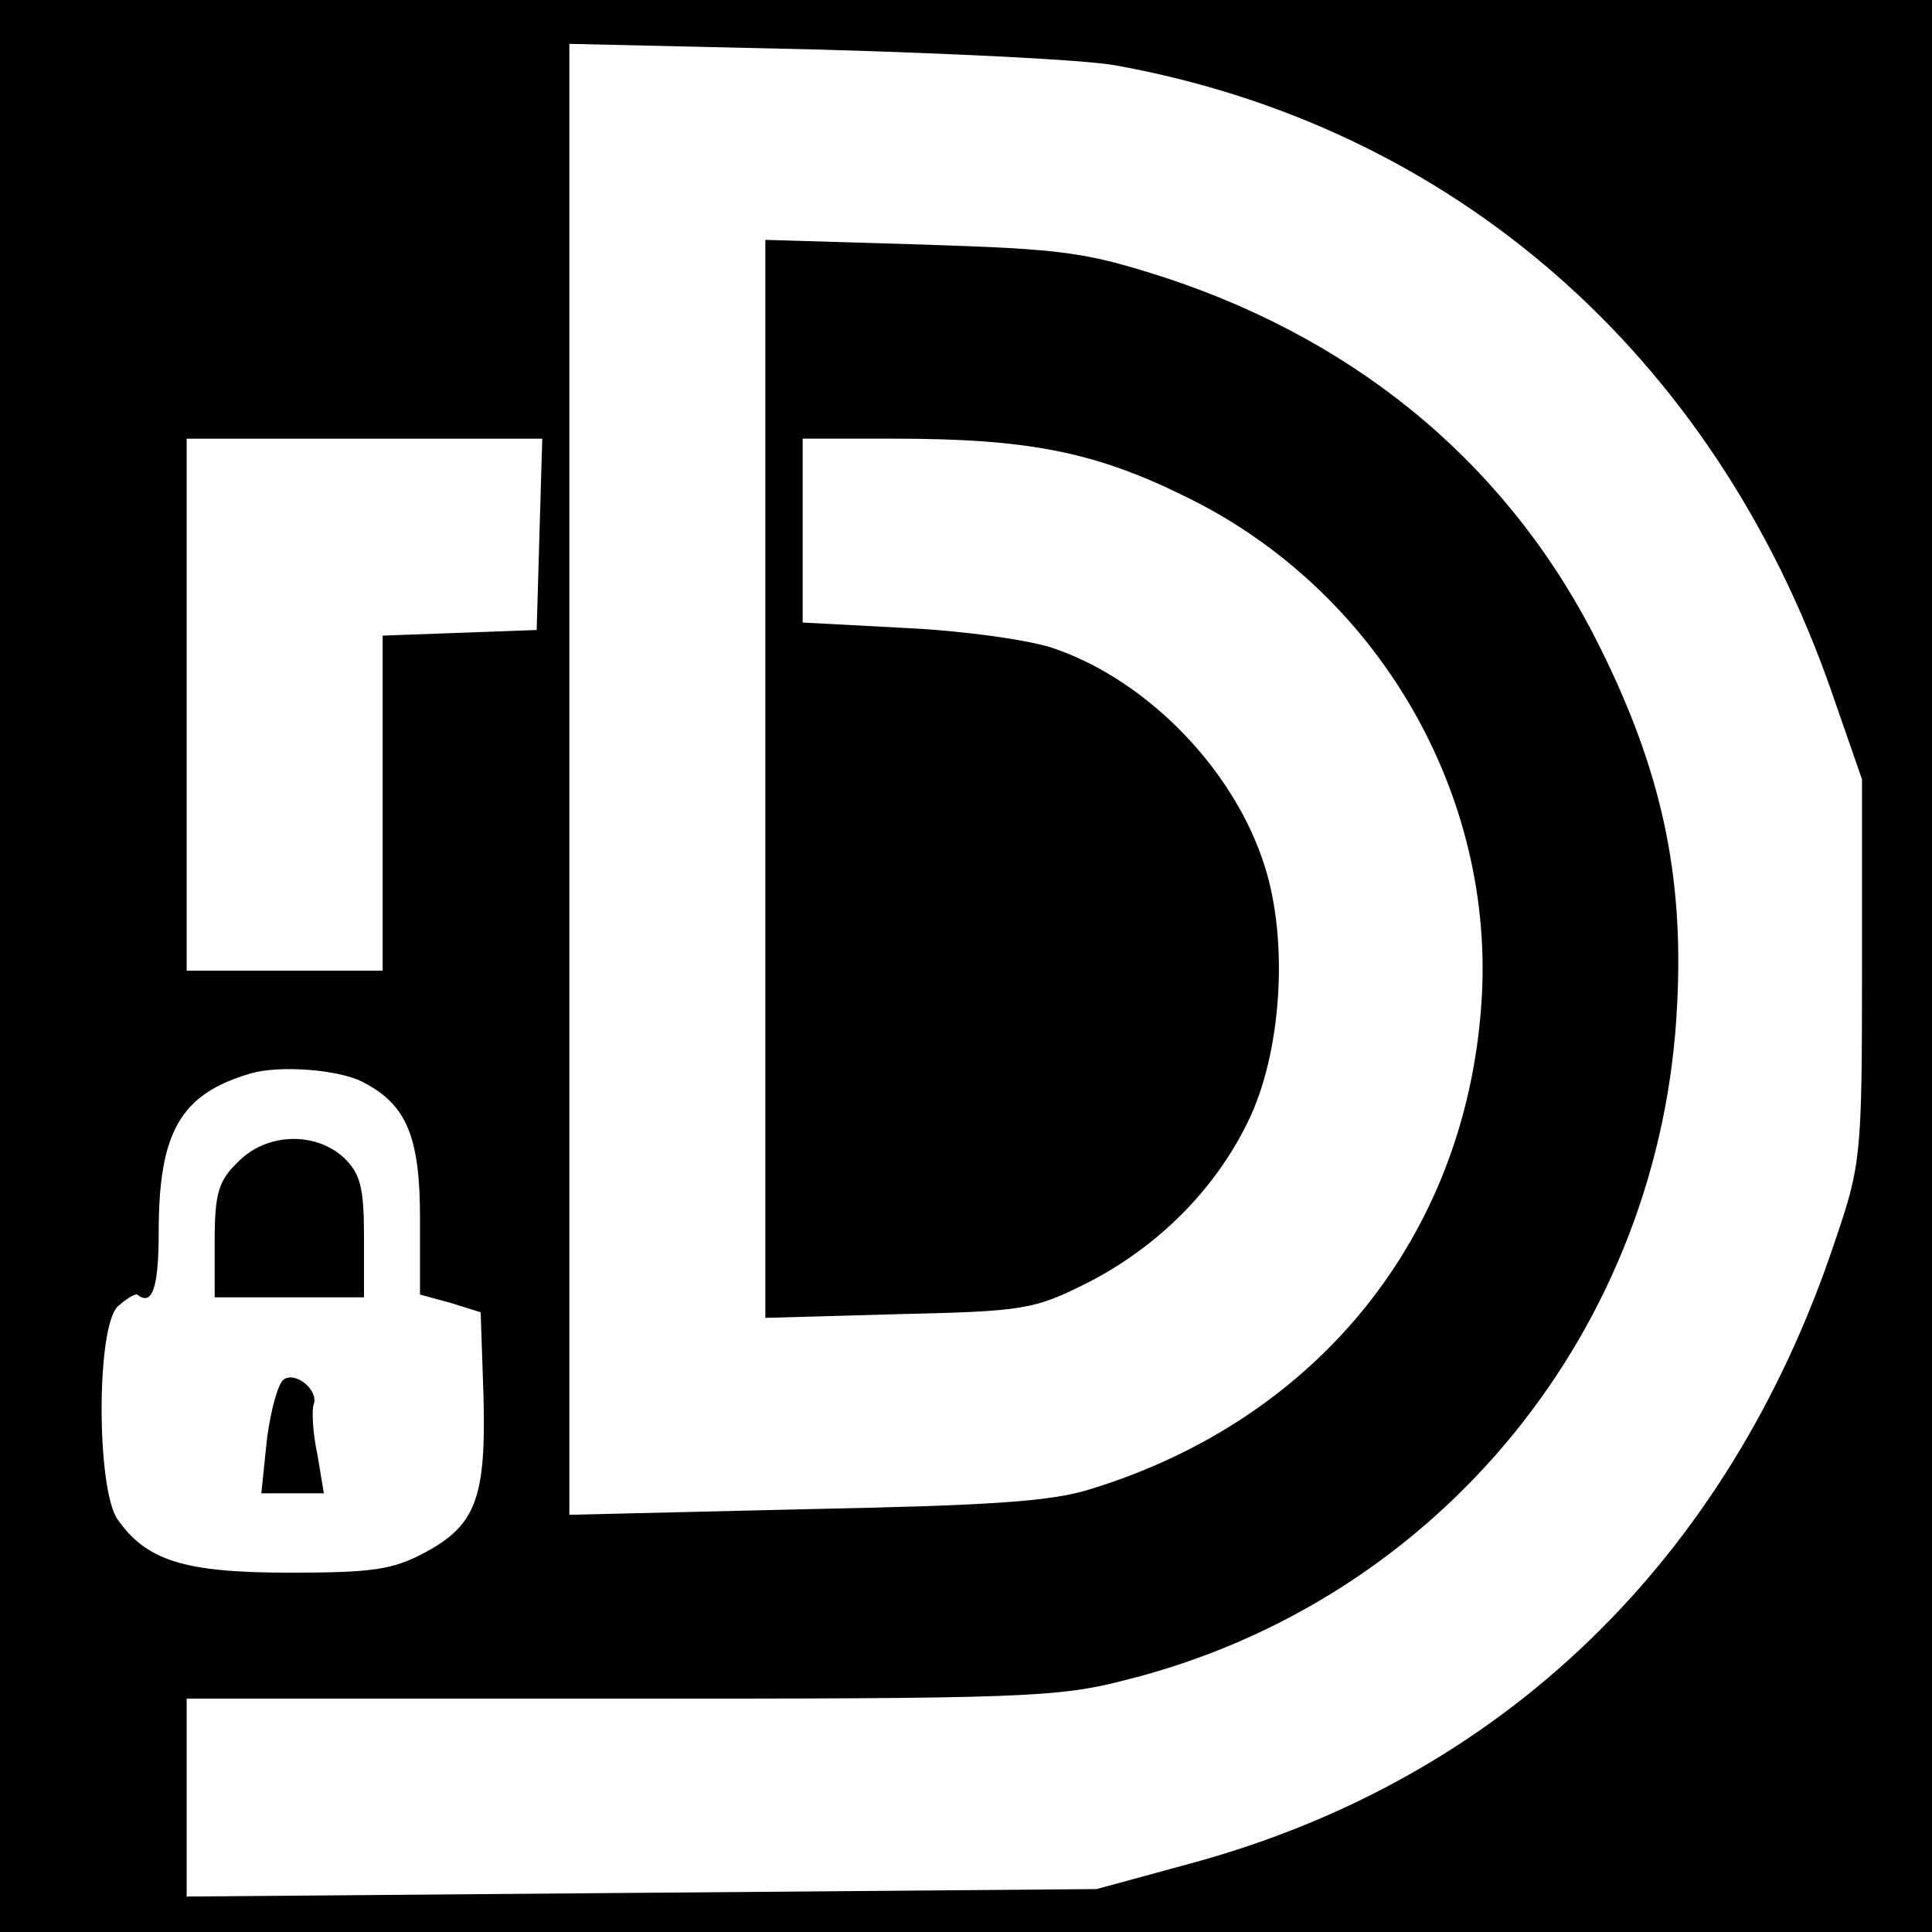 <?xml version="1.0" standalone="no"?>
<!DOCTYPE svg PUBLIC "-//W3C//DTD SVG 20010904//EN"
 "http://www.w3.org/TR/2001/REC-SVG-20010904/DTD/svg10.dtd">
<svg version="1.0" xmlns="http://www.w3.org/2000/svg"
 width="207pt" height="207pt" viewBox="0 0 207 207"
 preserveAspectRatio="xMidYMid meet">
<g transform="translate(0,207) scale(0.1,-0.1)"
fill="#000000" stroke="none">
<path d="M0 1035 l0 -1035 1035 0 1035 0 0 1035 0 1035 -1035 0 -1035 0 0
-1035z m1195 965 c361 -65 641 -309 767 -670 l33 -95 0 -205 c0 -198 -1 -208
-29 -290 -114 -342 -358 -577 -692 -667 l-99 -27 -487 -4 -488 -4 0 106 0 106
463 0 c430 0 470 1 543 20 336 84 575 377 591 725 7 138 -17 249 -82 380 -94
191 -254 327 -465 397 -87 28 -109 31 -262 36 l-168 5 0 -578 0 -577 143 4
c134 3 145 5 201 33 75 38 137 99 173 173 36 73 44 193 18 274 -32 102 -124
198 -225 233 -25 9 -96 19 -157 22 l-113 6 0 98 0 99 98 0 c143 0 215 -14 312
-62 206 -100 334 -320 317 -546 -18 -247 -175 -442 -417 -517 -43 -14 -109
-18 -307 -22 l-253 -6 0 788 0 788 263 -6 c144 -4 289 -11 322 -17z m-617
-502 l-3 -103 -82 -3 -83 -3 0 -179 0 -180 -105 0 -105 0 0 285 0 285 190 0
191 0 -3 -102z m-188 -588 c46 -24 60 -59 60 -145 l0 -82 33 -9 32 -10 3 -89
c3 -109 -8 -139 -62 -168 -35 -19 -57 -22 -146 -22 -113 0 -153 13 -184 57
-23 33 -23 210 1 229 9 8 18 13 20 12 16 -13 23 7 23 66 0 108 23 149 99 171
31 9 96 4 121 -10z"/>
<path d="M255 825 c-21 -20 -25 -34 -25 -85 l0 -60 80 0 80 0 0 65 c0 53 -4
68 -22 85 -31 28 -83 26 -113 -5z"/>
<path d="M304 592 c-6 -4 -14 -33 -18 -64 l-6 -58 34 0 33 0 -7 42 c-5 23 -6
47 -4 53 6 15 -19 36 -32 27z"/>
</g>
</svg>
